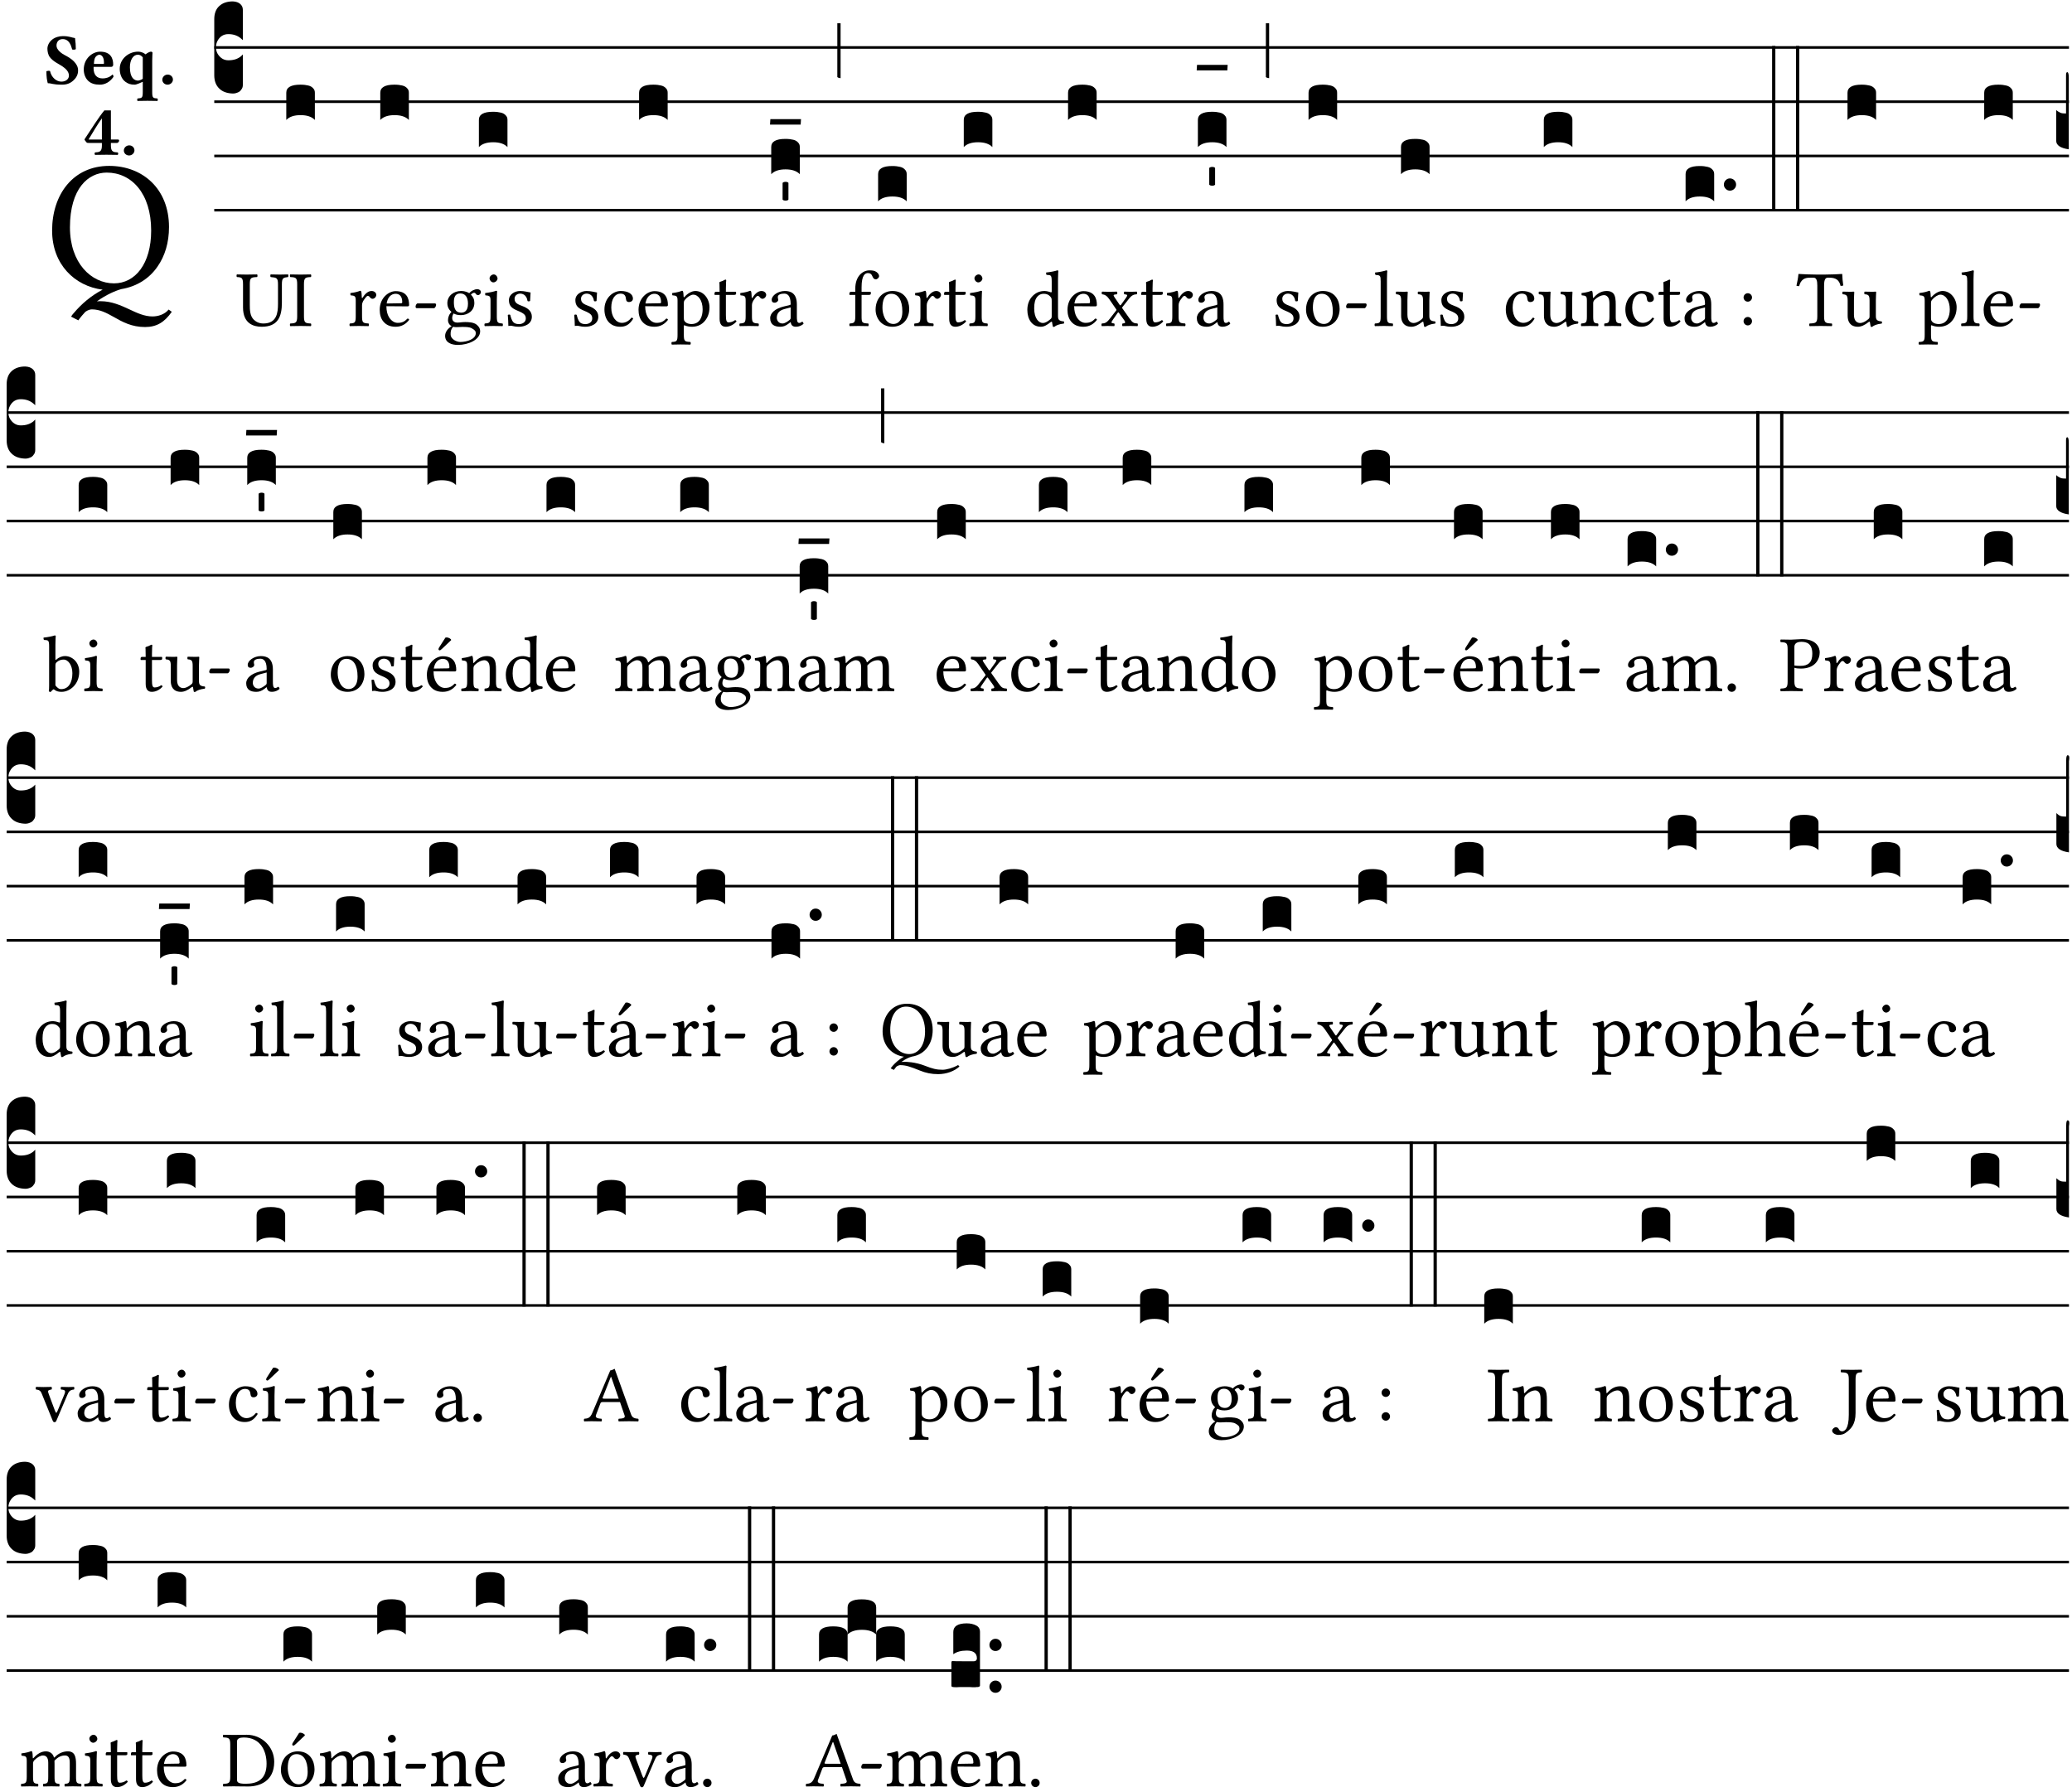 <?xml version="1.0" encoding="UTF-8" standalone="no"?>
<!DOCTYPE svg PUBLIC "-//W3C//DTD SVG 1.1//EN" "http://www.w3.org/Graphics/SVG/1.1/DTD/svg11.dtd">
<svg xmlns="http://www.w3.org/2000/svg" xmlns:xlink="http://www.w3.org/1999/xlink" version="1.1" width="311pt" height="269pt" viewBox="0 0 311 269">
<g enable-background="new">
<clipPath id="cp0">
<path transform="matrix(1,0,0,-1,-71,16251)" d="M 0 0 L 453.543 0 L 453.543 16322.79 L 0 16322.79 Z "/>
</clipPath>
<g clip-path="url(#cp0)">
<symbol id="font_1_32">
<path d="M .629 .538 C .629 .745 .486 .867 .307 .867 C .113 .867 0 .713 0 .519 C 0 .338 .121 .22 .272 .201 C .211 .17 .156 .122 .12 .079 C .113 .072 .107 .064 .102 .056 L .141 .036 C .153 .053 .166 .068 .179 .082 C .193 .092 .206 .095 .214 .095 C .257 .095 .293 .076 .332 .054 C .379 .027 .429 0 .5 0 C .563 0 .605 .026 .644 .082 L .627 .094 C .605 .067 .569 .057 .54 .057 C .498 .057 .458 .075 .416 .095 C .369 .117 .319 .139 .261 .139 C .255 .139 .248 .139 .241 .138 C .291 .174 .34 .195 .372 .204 C .456 .218 .523 .261 .567 .325 C .607 .382 .629 .454 .629 .538 M .294 .831 C .426 .831 .533 .721 .533 .519 C .533 .34 .447 .235 .333 .235 C .211 .235 .096 .344 .096 .536 C .096 .746 .195 .831 .294 .831 Z "/>
</symbol>
<use xlink:href="#font_1_32" transform="matrix(27.895,0,0,-27.895,7.821,49.083)"/>
<symbol id="font_2_34">
<path d="M .394 .641 C .339 .649 .318 .668 .225 .668 C .18 .668 .121 .654 .079 .62 C .042 .59 .014 .544 .014 .495 C .014 .457 .024 .409 .047 .379 C .093 .317 .176 .283 .219 .253 C .265 .221 .31 .181 .31 .125 C .31 .076 .267 .042 .206 .042 C .139 .042 .07 .097 .05 .188 C .034 .194 .018 .19 .003 .186 C .002 .186 .001 .185 0 .185 C 0 .11 .008 .057 .019 .02 C .076 .02 .079 0 .217 0 C .278 0 .327 .018 .368 .055 C .404 .086 .436 .132 .436 .194 C .436 .246 .414 .281 .384 .314 C .345 .357 .289 .388 .25 .408 C .21 .428 .139 .48 .139 .537 C .139 .593 .173 .627 .224 .627 C .309 .627 .337 .55 .355 .484 C .369 .48 .394 .48 .405 .489 C .405 .542 .401 .583 .394 .641 Z "/>
</symbol>
<symbol id="font_2_46">
<path d="M .394 .139 C .353 .097 .299 .086 .261 .086 C .183 .086 .135 .131 .135 .229 C .135 .236 .136 .24 .136 .245 L .376 .245 C .4 .245 .405 .262 .405 .276 C .405 .361 .372 .454 .225 .454 C .12 .454 0 .361 0 .208 C 0 .15 .021 .089 .064 .05 C .102 .016 .151 0 .222 0 C .291 0 .359 .035 .409 .108 C .409 .121 .404 .139 .394 .139 M .14 .285 C .141 .32 .146 .358 .16 .378 C .176 .402 .203 .412 .214 .412 C .241 .412 .278 .386 .278 .306 C .278 .3 .278 .287 .276 .285 L .14 .285 Z "/>
</symbol>
<symbol id="font_2_52">
<path d="M .447 .124 L .447 .555 C .447 .605 .451 .661 .451 .661 C .451 .672 .442 .678 .428 .678 C .415 .678 .378 .661 .356 .641 C .334 .658 .3 .678 .252 .678 C .119 .678 0 .575 0 .442 C 0 .383 .018 .307 .08 .262 C .115 .237 .149 .224 .205 .224 C .232 .224 .295 .254 .312 .262 L .317 .262 L .317 .124 C .317 .041 .306 .039 .245 .034 C .239 .028 .239 .006 .245 0 C .287 .001 .329 .002 .382 .002 C .435 .002 .476 .001 .519 0 C .525 .006 .525 .028 .519 .034 C .458 .038 .447 .041 .447 .124 M .317 .305 C .298 .29 .264 .28 .252 .28 C .202 .28 .14 .316 .14 .463 C .14 .563 .184 .636 .249 .636 C .273 .636 .295 .627 .317 .6 L .317 .305 Z "/>
</symbol>
<symbol id="font_2_f">
<path d="M 0 .068 C 0 .03 .032 0 .072 0 C .112 0 .146 .032 .146 .07 C .146 .109 .114 .139 .074 .139 C .034 .139 0 .107 0 .068 Z "/>
</symbol>
<symbol id="font_2_15">
<path d="M .461 .211 L .363 .211 L .363 .612 L .273 .612 C .197 .521 .089 .349 .007 .225 C .005 .221 0 .215 0 .212 C 0 .204 .022 .179 .029 .171 C .034 .166 .038 .164 .062 .164 L .239 .164 L .239 .124 C .239 .041 .201 .037 .146 .034 C .136 .028 .136 .006 .146 0 C .228 .001 .262 .002 .302 .002 C .342 .002 .374 .001 .456 0 C .466 .006 .466 .028 .456 .034 C .401 .037 .363 .041 .363 .124 L .363 .164 L .447 .164 C .461 .164 .476 .183 .476 .195 C .476 .205 .472 .211 .461 .211 M .239 .503 L .239 .211 L .055 .211 C .105 .295 .186 .431 .239 .503 Z "/>
</symbol>
<use xlink:href="#font_2_34" transform="matrix(10.909,0,0,-10.909,6.964,12.708)"/>
<use xlink:href="#font_2_46" transform="matrix(10.909,0,0,-10.909,12.571,12.708)"/>
<use xlink:href="#font_2_52" transform="matrix(10.909,0,0,-10.909,17.971,15.151)"/>
<use xlink:href="#font_2_f" transform="matrix(10.909,0,0,-10.909,24.364,12.708)"/>
<use xlink:href="#font_2_15" transform="matrix(10.909,0,0,-10.909,12.686,23.245)"/>
<use xlink:href="#font_2_f" transform="matrix(10.909,0,0,-10.909,18.588,23.333)"/>
<path transform="matrix(1,0,0,-1,32.16,7.123)" stroke-width=".388" stroke-linecap="butt" stroke-miterlimit="10" stroke-linejoin="miter" fill="none" stroke="#000000" d="M 0 0 L 278.383 0 "/>
<path transform="matrix(1,0,0,-1,32.16,15.264)" stroke-width=".388" stroke-linecap="butt" stroke-miterlimit="10" stroke-linejoin="miter" fill="none" stroke="#000000" d="M 0 0 L 278.383 0 "/>
<path transform="matrix(1,0,0,-1,32.16,23.405)" stroke-width=".388" stroke-linecap="butt" stroke-miterlimit="10" stroke-linejoin="miter" fill="none" stroke="#000000" d="M 0 0 L 278.383 0 "/>
<path transform="matrix(1,0,0,-1,32.16,31.545)" stroke-width=".388" stroke-linecap="butt" stroke-miterlimit="10" stroke-linejoin="miter" fill="none" stroke="#000000" d="M 0 0 L 278.383 0 "/>
<symbol id="font_3_d">
<path d="M 0 .106 L 0 .432 C 0 .465 .01 .491 .029 .508 C .048 .526 .075 .535 .108 .535 C .127 .534 .141 .529 .151 .52 C .161 .511 .166 .5 .166 .486 L .166 .31 L .156 .319 C .137 .336 .112 .345 .082 .345 C .054 .345 .033 .332 .019 .306 C .013 .295 .01 .282 .01 .268 C .01 .255 .013 .242 .02 .23 C .027 .219 .035 .21 .046 .203 C .057 .196 .069 .193 .082 .193 C .113 .193 .137 .201 .156 .217 L .166 .227 L .166 .05 C .166 .039 .163 .03 .157 .023 C .152 .015 .145 .009 .136 .006 C .127 .002 .118 0 .108 0 C .075 .001 .048 .01 .029 .029 C .01 .047 0 .073 0 .106 Z "/>
</symbol>
<use xlink:href="#font_3_d" transform="matrix(25.843,0,0,-25.843,32.16,14.037)"/>
<symbol id="font_1_36">
<path d="M .168 .533 C .168 .616 .183 .621 .26 .624 C .266 .63 .266 .651 .26 .657 C .213 .656 .164 .655 .125 .655 C .086 .655 .045 .656 .006 .657 C 0 .651 0 .63 .006 .624 C .066 .621 .083 .616 .083 .533 L .083 .243 C .083 .039 .215 0 .317 0 C .522 0 .571 .127 .571 .305 L .571 .533 C .571 .613 .588 .617 .648 .624 C .654 .63 .654 .651 .648 .657 C .61 .656 .569 .655 .546 .655 C .525 .655 .476 .656 .43 .657 C .424 .651 .424 .63 .43 .624 C .505 .617 .522 .614 .522 .533 L .522 .287 C .522 .175 .507 .041 .338 .041 C .29 .041 .249 .059 .219 .088 C .17 .135 .168 .211 .168 .276 L .168 .533 Z "/>
</symbol>
<symbol id="font_1_2a">
<path d="M .178 .124 L .178 .525 C .178 .608 .195 .613 .265 .616 C .271 .622 .271 .643 .265 .649 C .221 .648 .174 .647 .135 .647 C .102 .647 .053 .648 .006 .649 C 0 .643 0 .622 .006 .616 C .076 .613 .093 .608 .093 .525 L .093 .124 C .093 .041 .076 .036 .006 .033 C 0 .027 0 .006 .006 0 C .051 .001 .1 .002 .136 .002 C .172 .002 .22 .001 .265 0 C .271 .006 .271 .027 .265 .033 C .195 .036 .178 .041 .178 .124 Z "/>
</symbol>
<use xlink:href="#font_1_36" transform="matrix(11.955,0,0,-11.955,35.485,49.041)"/>
<use xlink:href="#font_1_2a" transform="matrix(11.955,0,0,-11.955,43.495,48.946)"/>
<symbol id="font_3_40">
<path d="M .082 .205 C .101 .205 .116 .203 .128 .2 C .141 .197 .15 .191 .156 .184 C .163 .177 .166 .169 .166 .158 L .166 0 C .148 .019 .12 .028 .083 .028 C .046 .028 .018 .019 0 0 L 0 .158 C 0 .189 .027 .205 .082 .205 Z "/>
</symbol>
<use xlink:href="#font_3_40" transform="matrix(25.843,0,0,-25.843,42.97,18.004)"/>
<symbol id="font_1_53">
<path d="M .156 .36 C .154 .4 .153 .426 .148 .436 C .146 .441 .144 .444 .136 .444 C .108 .433 .082 .424 .013 .415 C .011 .409 .013 .393 .015 .387 C .069 .382 .08 .377 .08 .319 L .08 .124 C .08 .041 .068 .037 .006 .033 C 0 .027 0 .006 .006 0 C .041 .001 .08 .002 .12 .002 C .16 .002 .206 .001 .241 0 C .247 .006 .247 .027 .241 .033 C .171 .038 .159 .041 .159 .124 L .159 .263 C .159 .289 .171 .312 .183 .33 C .194 .346 .217 .379 .229 .379 C .238 .379 .247 .377 .255 .366 C .262 .356 .274 .343 .291 .343 C .315 .343 .338 .368 .338 .393 C .338 .412 .32 .441 .278 .441 C .231 .441 .19 .397 .167 .358 C .161 .347 .156 .355 .156 .36 Z "/>
</symbol>
<symbol id="font_1_46">
<path d="M .349 .103 C .312 .065 .283 .049 .225 .049 C .189 .049 .147 .07 .116 .121 C .096 .154 .084 .2 .084 .258 L .35 .256 C .362 .256 .369 .262 .369 .273 C .369 .357 .339 .447 .2 .447 C .113 .447 0 .364 0 .212 C 0 .156 .014 .102 .047 .064 C .081 .024 .128 0 .2 0 C .276 0 .33 .035 .37 .087 C .367 .097 .361 .102 .349 .103 M .087 .292 C .106 .405 .176 .414 .2 .414 C .238 .414 .283 .393 .283 .309 C .283 .3 .279 .295 .268 .295 L .087 .292 Z "/>
</symbol>
<symbol id="font_1_e">
<path d="M .231 0 C .244 0 .258 .028 .258 .04 C .258 .05 .254 .06 .244 .06 L .025 .06 C .013 .06 0 .037 0 .019 C 0 .009 .006 0 .015 0 L .231 0 Z "/>
</symbol>
<use xlink:href="#font_1_53" transform="matrix(11.955,0,0,-11.955,52.439,48.946)"/>
<use xlink:href="#font_1_46" transform="matrix(11.955,0,0,-11.955,56.994,49.041)"/>
<use xlink:href="#font_1_e" transform="matrix(11.955,0,0,-11.955,62.374,46.256)"/>
<use xlink:href="#font_3_40" transform="matrix(25.843,0,0,-25.843,57.079,18.004)"/>
<symbol id="font_1_48">
<path d="M .412 .625 C .431 .625 .449 .643 .449 .663 C .449 .684 .43 .7 .403 .7 C .377 .7 .329 .683 .303 .649 C .291 .657 .258 .677 .199 .677 C .11 .677 .028 .617 .028 .525 C .028 .471 .052 .44 .08 .413 C .052 .389 .036 .346 .036 .312 C .036 .276 .056 .248 .082 .235 C .028 .203 0 .157 0 .114 C 0 .027 .082 0 .159 0 C .294 0 .44 .065 .44 .173 C .44 .205 .425 .23 .396 .254 C .357 .286 .287 .287 .25 .287 C .232 .287 .207 .285 .183 .282 C .168 .281 .158 .28 .153 .28 C .124 .28 .089 .294 .089 .337 C .089 .357 .095 .378 .107 .395 C .131 .381 .159 .374 .198 .374 C .286 .374 .367 .429 .367 .527 C .367 .574 .353 .601 .324 .631 C .331 .641 .351 .655 .364 .655 C .371 .655 .378 .652 .384 .643 C .388 .635 .401 .625 .412 .625 M .1 .228 C .111 .225 .127 .223 .14 .223 C .171 .223 .199 .226 .213 .226 C .263 .226 .305 .225 .334 .209 C .373 .187 .385 .173 .385 .147 C .385 .075 .279 .037 .189 .037 C .153 .037 .069 .066 .069 .134 C .069 .168 .071 .193 .1 .228 M .287 .517 C .287 .424 .24 .405 .203 .405 C .119 .405 .11 .476 .11 .54 C .11 .61 .135 .646 .19 .646 C .253 .646 .287 .6 .287 .517 Z "/>
</symbol>
<symbol id="font_1_4a">
<path d="M .157 .124 L .157 .323 C .157 .373 .161 .437 .161 .437 C .161 .441 .156 .444 .148 .444 C .12 .433 .08 .424 .011 .415 C .009 .409 .011 .393 .013 .387 C .068 .382 .078 .376 .078 .319 L .078 .124 C .078 .041 .067 .038 .006 .033 C 0 .027 0 .006 .006 0 C .039 .001 .078 .002 .118 .002 C .158 .002 .196 .001 .229 0 C .235 .006 .235 .027 .229 .033 C .168 .037 .157 .041 .157 .124 M .066 .601 C .066 .575 .09 .549 .114 .549 C .142 .549 .166 .576 .166 .597 C .166 .621 .145 .649 .118 .649 C .094 .649 .066 .625 .066 .601 Z "/>
</symbol>
<symbol id="font_1_54">
<path d="M 0 .148 C .004 .099 .007 .052 .007 .01 C .017 .012 .027 .013 .032 .013 C .039 .013 .045 .013 .052 .011 C .079 .004 .106 0 .143 0 C .199 0 .302 .027 .302 .126 C .302 .194 .253 .234 .185 .259 C .125 .282 .085 .297 .085 .352 C .085 .393 .121 .416 .155 .416 C .177 .416 .235 .408 .248 .323 C .254 .317 .274 .318 .28 .324 C .283 .36 .285 .397 .286 .43 C .255 .435 .207 .449 .155 .449 C .081 .449 .014 .401 .014 .337 C .014 .264 .047 .233 .124 .201 C .207 .167 .226 .146 .226 .103 C .226 .054 .178 .033 .141 .033 C .102 .033 .08 .046 .07 .057 C .048 .08 .037 .124 .031 .149 C .025 .155 .006 .154 0 .148 Z "/>
</symbol>
<use xlink:href="#font_1_48" transform="matrix(11.955,0,0,-11.955,66.811,51.767)"/>
<use xlink:href="#font_1_4a" transform="matrix(11.955,0,0,-11.955,72.693,48.946)"/>
<use xlink:href="#font_1_54" transform="matrix(11.955,0,0,-11.955,76.219,49.041)"/>
<use xlink:href="#font_3_40" transform="matrix(25.843,0,0,-25.843,71.88,22.073)"/>
<symbol id="font_1_44">
<path d="M .361 .101 C .357 .11 .349 .114 .34 .115 C .306 .071 .263 .049 .22 .049 C .147 .049 .086 .123 .086 .24 C .086 .35 .134 .416 .2 .416 C .259 .416 .267 .381 .271 .346 C .274 .319 .288 .31 .309 .31 C .33 .31 .358 .323 .358 .354 C .358 .409 .301 .449 .205 .449 C .106 .449 0 .36 0 .218 C 0 .089 .072 0 .198 0 C .258 0 .311 .019 .361 .101 Z "/>
</symbol>
<use xlink:href="#font_1_54" transform="matrix(11.955,0,0,-11.955,86.192,49.041)"/>
<use xlink:href="#font_1_44" transform="matrix(11.955,0,0,-11.955,90.723,49.041)"/>
<use xlink:href="#font_1_46" transform="matrix(11.955,0,0,-11.955,95.84,49.041)"/>
<use xlink:href="#font_3_40" transform="matrix(25.843,0,0,-25.843,95.924,18.004)"/>
<symbol id="font_1_51">
<path d="M .154 .602 C .153 .632 .151 .658 .146 .668 C .144 .673 .142 .676 .134 .676 C .106 .665 .08 .656 .011 .647 C .009 .641 .011 .625 .013 .619 C .067 .614 .078 .609 .078 .551 L .078 .124 C .078 .041 .067 .036 .006 .033 C 0 .027 0 .006 .006 0 C .041 .001 .078 .002 .118 .002 C .158 .002 .206 .001 .239 0 C .245 .006 .245 .027 .239 .033 C .168 .037 .157 .041 .157 .124 L .157 .232 C .157 .245 .161 .244 .171 .24 C .196 .23 .226 .224 .258 .224 C .314 .224 .364 .241 .405 .28 C .452 .326 .479 .388 .479 .469 C .479 .575 .404 .673 .302 .673 C .256 .673 .205 .643 .165 .598 C .159 .592 .155 .592 .154 .602 M .173 .565 C .199 .597 .245 .627 .274 .627 C .338 .627 .393 .555 .393 .442 C .393 .36 .364 .258 .252 .258 C .234 .258 .199 .263 .181 .279 C .161 .297 .157 .303 .157 .339 L .157 .521 C .157 .542 .161 .551 .173 .565 Z "/>
</symbol>
<symbol id="font_1_55">
<path d="M .018 .439 C .004 .439 0 .427 0 .419 L 0 .406 C 0 .401 .001 .4 .005 .4 L .064 .4 L .064 .099 C .064 .028 .095 0 .141 0 C .187 0 .237 .022 .276 .066 C .274 .076 .268 .082 .258 .083 C .232 .063 .202 .055 .176 .055 C .149 .055 .143 .085 .143 .147 L .143 .4 L .247 .4 C .257 .4 .271 .404 .271 .413 L .271 .433 C .271 .437 .268 .439 .263 .439 L .143 .439 L .143 .478 C .143 .543 .147 .583 .147 .583 C .147 .589 .144 .592 .139 .592 C .135 .592 .126 .588 .117 .583 C .106 .577 .096 .572 .083 .569 C .071 .565 .061 .562 .061 .555 C .061 .543 .064 .55 .064 .439 L .018 .439 Z "/>
</symbol>
<symbol id="font_1_42">
<path d="M .257 .058 C .263 .027 .274 0 .324 0 C .362 0 .398 .017 .419 .037 C .417 .049 .413 .058 .402 .064 C .395 .058 .378 .048 .365 .048 C .336 .048 .335 .087 .335 .133 L .335 .28 C .335 .422 .257 .449 .184 .449 C .102 .449 .019 .395 .019 .338 C .019 .314 .031 .302 .054 .302 C .083 .302 .101 .323 .101 .336 C .101 .343 .1 .35 .098 .354 C .097 .357 .096 .363 .096 .374 C .096 .405 .138 .416 .176 .416 C .21 .416 .257 .399 .257 .286 C .257 .279 .254 .275 .251 .274 L .165 .253 C .069 .229 0 .176 0 .108 C 0 .026 .056 0 .126 0 C .161 0 .191 .008 .235 .042 L .255 .058 L .257 .058 M .257 .243 L .257 .111 C .257 .098 .251 .091 .243 .085 C .217 .064 .183 .041 .155 .041 C .105 .041 .083 .081 .083 .112 C .083 .157 .104 .203 .178 .222 L .257 .243 Z "/>
</symbol>
<use xlink:href="#font_1_51" transform="matrix(11.955,0,0,-11.955,100.765,51.719)"/>
<use xlink:href="#font_1_55" transform="matrix(11.955,0,0,-11.955,107.245,49.041)"/>
<use xlink:href="#font_1_53" transform="matrix(11.955,0,0,-11.955,110.963,48.946)"/>
<use xlink:href="#font_1_42" transform="matrix(11.955,0,0,-11.955,115.601,49.041)"/>
<symbol id="font_3_7d">
<path d="M .002 .032 L .18 .032 L .178 0 L 0 0 L .002 .032 Z "/>
</symbol>
<symbol id="font_3_59">
<path d="M 0 .103 C .004 .107 .01 .109 .017 .109 C .025 .109 .031 .107 .034 .103 L .034 .006 C .031 .002 .026 0 .017 0 C .009 0 .003 .002 0 .006 L 0 .103 Z "/>
</symbol>
<symbol id="font_3_2a">
<path d="M 0 .319 L .019 .319 L .019 0 C .01 .001 .003 .003 0 .007 L 0 .319 Z "/>
</symbol>
<use xlink:href="#font_3_40" transform="matrix(25.843,0,0,-25.843,115.758,26.144)"/>
<use xlink:href="#font_3_7d" transform="matrix(25.843,0,0,-25.843,115.577,18.704)"/>
<use xlink:href="#font_3_59" transform="matrix(25.843,0,0,-25.843,117.464,30.107)"/>
<use xlink:href="#font_3_2a" transform="matrix(25.843,0,0,-25.843,125.679,11.736)"/>
<symbol id="font_1_47">
<path d="M .155 .124 L .155 .392 L .248 .392 C .257 .392 .271 .396 .271 .405 L .271 .425 C .271 .429 .268 .431 .263 .431 L .155 .431 L .155 .488 C .155 .642 .201 .666 .234 .666 C .264 .666 .28 .654 .294 .619 C .302 .601 .313 .587 .334 .587 C .351 .587 .375 .608 .375 .628 C .375 .645 .364 .663 .343 .679 C .317 .697 .291 .7 .253 .7 C .169 .7 .076 .627 .076 .471 L .076 .431 L .025 .431 C .007 .431 .002 .419 .002 .411 L .002 .398 C .002 .393 .003 .392 .007 .392 L .076 .392 L .076 .124 C .076 .041 .06 .037 .006 .033 C 0 .027 0 .006 .006 0 C .041 .001 .076 .002 .116 .002 C .156 .002 .204 .001 .239 0 C .245 .006 .245 .027 .239 .033 C .161 .037 .155 .041 .155 .124 Z "/>
</symbol>
<symbol id="font_1_50">
<path d="M 0 .215 C 0 .113 .068 0 .21 0 C .274 0 .323 .023 .357 .056 C .402 .1 .422 .163 .422 .224 C .422 .328 .365 .449 .212 .449 C .146 .449 .092 .422 .055 .379 C .019 .336 0 .278 0 .215 M .197 .414 C .283 .414 .336 .336 .336 .192 C .336 .066 .271 .035 .224 .035 C .12 .035 .086 .161 .086 .238 C .086 .325 .107 .414 .197 .414 Z "/>
</symbol>
<use xlink:href="#font_1_47" transform="matrix(11.955,0,0,-11.955,127.467,48.946)"/>
<use xlink:href="#font_1_50" transform="matrix(11.955,0,0,-11.955,131.424,49.041)"/>
<use xlink:href="#font_3_40" transform="matrix(25.843,0,0,-25.843,131.802,30.215)"/>
<use xlink:href="#font_1_53" transform="matrix(11.955,0,0,-11.955,137.198,48.946)"/>
<use xlink:href="#font_1_55" transform="matrix(11.955,0,0,-11.955,141.705,49.041)"/>
<use xlink:href="#font_1_4a" transform="matrix(11.955,0,0,-11.955,145.471,48.946)"/>
<use xlink:href="#font_3_40" transform="matrix(25.843,0,0,-25.843,144.659,22.073)"/>
<symbol id="font_1_45">
<path d="M .295 .063 C .3 .067 .309 .069 .31 .062 C .313 .038 .321 .003 .321 .003 C .329 0 .334 .001 .34 .003 C .362 .021 .397 .036 .458 .043 C .464 .049 .464 .064 .458 .07 C .394 .075 .385 .094 .385 .143 L .385 .596 C .385 .661 .389 .701 .389 .701 C .389 .708 .385 .711 .376 .711 C .351 .701 .276 .687 .236 .684 C .234 .676 .236 .66 .242 .654 C .245 .654 .248 .654 .251 .654 C .295 .651 .306 .651 .306 .572 L .306 .444 C .306 .437 .304 .435 .297 .435 C .293 .435 .252 .452 .219 .452 C .153 .452 .109 .43 .069 .392 C .026 .349 0 .29 0 .216 C 0 .093 .062 .003 .17 .003 C .209 .003 .246 .023 .295 .063 M .306 .137 C .306 .118 .304 .11 .29 .098 C .253 .066 .221 .05 .196 .05 C .142 .05 .086 .109 .086 .234 C .086 .306 .1 .346 .115 .367 C .146 .414 .188 .417 .208 .417 C .244 .417 .269 .404 .289 .381 C .303 .365 .306 .358 .306 .327 L .306 .137 Z "/>
</symbol>
<use xlink:href="#font_1_45" transform="matrix(11.955,0,0,-11.955,154.2,49.077)"/>
<use xlink:href="#font_1_46" transform="matrix(11.955,0,0,-11.955,160.226,49.041)"/>
<use xlink:href="#font_3_40" transform="matrix(25.843,0,0,-25.843,160.311,18.004)"/>
<symbol id="font_1_59">
<path d="M .167 .36 C .144 .394 .151 .395 .196 .4 C .202 .406 .202 .427 .196 .433 C .169 .432 .125 .431 .095 .431 C .065 .431 .035 .432 .009 .433 C .003 .427 .003 .406 .009 .4 C .043 .397 .071 .38 .099 .339 L .186 .212 C .191 .205 .191 .202 .187 .197 L .103 .089 C .063 .038 .041 .035 .006 .033 C 0 .027 0 .006 .006 0 C .026 .001 .048 .002 .078 .002 C .108 .002 .136 .001 .162 0 C .168 .006 .168 .027 .162 .033 C .126 .037 .118 .041 .14 .073 L .203 .164 C .211 .176 .215 .175 .221 .166 L .279 .086 C .314 .038 .298 .036 .266 .033 C .26 .027 .26 .006 .266 0 C .296 .001 .329 .002 .365 .002 C .403 .002 .43 .001 .454 0 C .46 .006 .46 .027 .454 .033 C .409 .036 .394 .039 .354 .096 L .264 .223 C .26 .229 .259 .232 .264 .238 L .348 .345 C .385 .392 .409 .397 .445 .4 C .451 .406 .451 .427 .445 .433 C .425 .432 .402 .431 .372 .431 C .342 .431 .314 .432 .288 .433 C .282 .427 .282 .406 .288 .4 C .325 .396 .336 .393 .312 .359 L .247 .268 C .24 .258 .236 .259 .228 .27 L .167 .36 Z "/>
</symbol>
<use xlink:href="#font_1_59" transform="matrix(11.955,0,0,-11.955,165.307,48.946)"/>
<use xlink:href="#font_1_55" transform="matrix(11.955,0,0,-11.955,171.285,49.041)"/>
<use xlink:href="#font_1_53" transform="matrix(11.955,0,0,-11.955,175.003,48.946)"/>
<use xlink:href="#font_1_42" transform="matrix(11.955,0,0,-11.955,179.642,49.041)"/>
<use xlink:href="#font_3_40" transform="matrix(25.843,0,0,-25.843,179.798,22.073)"/>
<use xlink:href="#font_3_7d" transform="matrix(25.843,0,0,-25.843,179.617,10.563)"/>
<use xlink:href="#font_3_59" transform="matrix(25.843,0,0,-25.843,181.503,27.868)"/>
<use xlink:href="#font_3_2a" transform="matrix(25.843,0,0,-25.843,190.002,11.736)"/>
<use xlink:href="#font_1_54" transform="matrix(11.955,0,0,-11.955,191.452,49.041)"/>
<use xlink:href="#font_1_50" transform="matrix(11.955,0,0,-11.955,196.031,49.041)"/>
<use xlink:href="#font_1_e" transform="matrix(11.955,0,0,-11.955,202.044,46.256)"/>
<use xlink:href="#font_3_40" transform="matrix(25.843,0,0,-25.843,196.408,18.004)"/>
<symbol id="font_1_4d">
<path d="M .078 .124 C .078 .041 .067 .036 .006 .033 C 0 .027 0 .006 .006 0 C .041 .001 .078 .002 .118 .002 C .158 .002 .196 .001 .229 0 C .235 .006 .235 .027 .229 .033 C .168 .036 .157 .041 .157 .124 L .157 .585 C .157 .65 .161 .69 .161 .69 C .161 .697 .157 .7 .148 .7 C .123 .69 .048 .676 .008 .673 C .006 .665 .008 .649 .014 .643 C .072 .639 .078 .636 .078 .561 L .078 .124 Z "/>
</symbol>
<symbol id="font_1_56">
<path d="M .197 .003 C .236 .003 .283 .023 .332 .063 C .337 .067 .346 .069 .347 .062 C .35 .037 .358 .003 .358 .003 C .366 0 .371 .001 .377 .003 C .399 .021 .434 .036 .495 .043 C .501 .049 .501 .064 .495 .07 C .431 .075 .422 .094 .422 .143 L .422 .335 C .422 .365 .426 .438 .426 .438 C .426 .441 .423 .444 .418 .444 C .413 .443 .398 .442 .383 .442 C .351 .442 .315 .443 .281 .444 C .275 .438 .275 .417 .281 .411 C .33 .408 .343 .396 .343 .33 L .343 .137 C .343 .118 .341 .11 .327 .098 C .29 .066 .252 .05 .227 .05 C .197 .05 .147 .064 .147 .153 L .147 .335 C .147 .365 .151 .438 .151 .438 C .151 .441 .148 .444 .143 .444 C .138 .443 .123 .442 .108 .442 C .076 .442 .04 .443 .006 .444 C 0 .438 0 .417 .006 .411 C .054 .407 .068 .396 .068 .331 L .068 .139 C .068 .07 .098 .003 .197 .003 Z "/>
</symbol>
<use xlink:href="#font_1_4d" transform="matrix(11.955,0,0,-11.955,206.301,48.946)"/>
<use xlink:href="#font_1_56" transform="matrix(11.955,0,0,-11.955,209.493,49.077)"/>
<use xlink:href="#font_1_54" transform="matrix(11.955,0,0,-11.955,216.176,49.041)"/>
<use xlink:href="#font_3_40" transform="matrix(25.843,0,0,-25.843,210.283,26.144)"/>
<use xlink:href="#font_1_44" transform="matrix(11.955,0,0,-11.955,226.017,49.041)"/>
<use xlink:href="#font_1_56" transform="matrix(11.955,0,0,-11.955,230.931,49.077)"/>
<use xlink:href="#font_3_40" transform="matrix(25.843,0,0,-25.843,231.721,22.073)"/>
<symbol id="font_1_4f">
<path d="M .164 .36 C .158 .353 .152 .351 .152 .36 C .151 .387 .149 .426 .144 .436 C .142 .441 .14 .444 .132 .444 C .104 .433 .078 .424 .009 .415 C .007 .409 .009 .393 .011 .387 C .065 .382 .076 .377 .076 .319 L .076 .124 C .076 .042 .066 .038 .006 .033 C 0 .027 0 .006 .006 0 C .036 .001 .076 .002 .116 .002 C .156 .002 .186 .001 .216 0 C .222 .006 .222 .027 .216 .033 C .165 .038 .155 .042 .155 .124 L .155 .288 C .155 .309 .164 .321 .172 .33 C .21 .367 .255 .389 .294 .389 C .314 .389 .335 .376 .347 .353 C .357 .333 .359 .306 .359 .276 L .359 .124 C .359 .042 .349 .038 .297 .033 C .292 .027 .292 .006 .297 0 C .327 .001 .359 .002 .399 .002 C .439 .002 .475 .001 .505 0 C .51 .006 .51 .027 .505 .033 C .449 .038 .438 .042 .438 .124 L .438 .273 C .438 .328 .434 .376 .411 .407 C .394 .429 .363 .441 .328 .441 C .279 .441 .223 .428 .164 .36 Z "/>
</symbol>
<symbol id="font_1_1b">
<path d="M 0 .053 C 0 .024 .024 0 .053 0 C .082 0 .106 .024 .106 .053 C .106 .082 .082 .106 .053 .106 C .024 .106 0 .082 0 .053 M 0 .351 C 0 .322 .024 .298 .053 .298 C .082 .298 .106 .322 .106 .351 C .106 .38 .082 .404 .053 .404 C .024 .404 0 .38 0 .351 Z "/>
</symbol>
<use xlink:href="#font_1_4f" transform="matrix(11.955,0,0,-11.955,237.279,48.946)"/>
<use xlink:href="#font_1_44" transform="matrix(11.955,0,0,-11.955,243.962,49.041)"/>
<use xlink:href="#font_1_55" transform="matrix(11.955,0,0,-11.955,248.935,49.041)"/>
<use xlink:href="#font_1_42" transform="matrix(11.955,0,0,-11.955,252.845,49.041)"/>
<use xlink:href="#font_1_1b" transform="matrix(11.955,0,0,-11.955,261.704,48.838)"/>
<symbol id="font_3_b">
<path d="M .06 .01 C .053 .003 .044 0 .035 0 C .026 0 .018 .003 .011 .01 C .004 .017 0 .025 0 .035 C 0 .046 .004 .054 .011 .061 C .018 .068 .026 .071 .035 .071 C .044 .071 .053 .068 .06 .061 C .067 .054 .071 .046 .071 .035 C .071 .025 .067 .017 .06 .01 Z "/>
</symbol>
<symbol id="font_3_26">
<path d="M 0 .96 L .019 .96 L .019 0 L 0 0 L 0 .96 Z "/>
</symbol>
<use xlink:href="#font_3_40" transform="matrix(25.843,0,0,-25.843,253.001,30.215)"/>
<use xlink:href="#font_3_b" transform="matrix(25.843,0,0,-25.843,258.748,28.613)"/>
<use xlink:href="#font_3_26" transform="matrix(25.843,0,0,-25.843,265.984,31.712)"/>
<use xlink:href="#font_3_26" transform="matrix(25.843,0,0,-25.843,269.576,31.712)"/>
<symbol id="font_1_35">
<path d="M .347 .124 L .347 .506 C .347 .57 .357 .608 .393 .608 L .415 .608 C .49 .608 .537 .582 .554 .505 C .565 .505 .579 .506 .588 .51 C .581 .556 .576 .607 .575 .652 C .575 .653 .573 .655 .572 .655 C .538 .652 .427 .647 .348 .647 L .262 .647 C .185 .647 .067 .652 .029 .655 C .027 .655 .025 .653 .025 .652 C .021 .607 .011 .555 0 .507 C .01 .503 .022 .502 .034 .502 C .054 .582 .1 .608 .166 .608 L .215 .608 C .252 .608 .262 .57 .262 .509 L .262 .124 C .262 .041 .245 .036 .165 .033 C .159 .027 .159 .006 .165 0 C .214 .001 .265 .002 .305 .002 C .343 .002 .394 .001 .444 0 C .45 .006 .45 .027 .444 .033 C .364 .036 .347 .041 .347 .124 Z "/>
</symbol>
<use xlink:href="#font_1_35" transform="matrix(11.955,0,0,-11.955,269.64,48.946)"/>
<use xlink:href="#font_1_56" transform="matrix(11.955,0,0,-11.955,276.514,49.077)"/>
<use xlink:href="#font_3_40" transform="matrix(25.843,0,0,-25.843,277.304,18.004)"/>
<use xlink:href="#font_1_51" transform="matrix(11.955,0,0,-11.955,287.958,51.719)"/>
<use xlink:href="#font_1_4d" transform="matrix(11.955,0,0,-11.955,294.342,48.946)"/>
<use xlink:href="#font_1_46" transform="matrix(11.955,0,0,-11.955,297.737,49.041)"/>
<use xlink:href="#font_1_e" transform="matrix(11.955,0,0,-11.955,303.117,46.256)"/>
<symbol id="font_3_16">
<path d="M 0 .049 L 0 .228 C .009 .22 .018 .215 .025 .212 C .032 .209 .043 .208 .057 .208 L .057 .429 C .057 .442 .059 .448 .064 .448 L .065 .448 C .07 .447 .073 .437 .073 .416 L .073 0 C .024 .007 0 .024 0 .049 Z "/>
</symbol>
<use xlink:href="#font_3_40" transform="matrix(25.843,0,0,-25.843,297.821,18.004)"/>
<use xlink:href="#font_3_16" transform="matrix(25.843,0,0,-25.843,308.631,22.409)"/>
<path transform="matrix(1,0,0,-1,1,61.918)" stroke-width=".388" stroke-linecap="butt" stroke-miterlimit="10" stroke-linejoin="miter" fill="none" stroke="#000000" d="M 0 0 L 309.543 0 "/>
<path transform="matrix(1,0,0,-1,1,70.059)" stroke-width=".388" stroke-linecap="butt" stroke-miterlimit="10" stroke-linejoin="miter" fill="none" stroke="#000000" d="M 0 0 L 309.543 0 "/>
<path transform="matrix(1,0,0,-1,1,78.199)" stroke-width=".388" stroke-linecap="butt" stroke-miterlimit="10" stroke-linejoin="miter" fill="none" stroke="#000000" d="M 0 0 L 309.543 0 "/>
<path transform="matrix(1,0,0,-1,1,86.34)" stroke-width=".388" stroke-linecap="butt" stroke-miterlimit="10" stroke-linejoin="miter" fill="none" stroke="#000000" d="M 0 0 L 309.543 0 "/>
<use xlink:href="#font_3_d" transform="matrix(25.843,0,0,-25.843,1,68.831)"/>
<symbol id="font_1_43">
<path d="M .161 .406 C .155 .4 .151 .402 .151 .411 L .151 .595 C .151 .66 .155 .7 .155 .7 C .155 .707 .151 .71 .142 .71 C .117 .7 .042 .686 .002 .683 C 0 .675 .002 .659 .008 .653 C .011 .653 .014 .653 .017 .653 C .061 .65 .072 .65 .072 .571 L .072 .083 C .072 .044 .071 .026 .068 .012 C .073 .004 .078 0 .09 0 C .096 .006 .106 .015 .114 .024 C .124 .036 .13 .036 .141 .027 C .164 .008 .194 .002 .229 .002 C .331 .002 .45 .095 .45 .254 C .45 .376 .36 .451 .273 .451 C .23 .451 .192 .434 .161 .406 M .168 .375 C .194 .398 .224 .407 .253 .407 C .314 .407 .364 .333 .364 .236 C .364 .122 .318 .036 .223 .036 C .192 .036 .171 .058 .151 .083 L .151 .333 C .151 .354 .155 .364 .168 .375 Z "/>
</symbol>
<use xlink:href="#font_1_43" transform="matrix(11.955,0,0,-11.955,6.513,103.859)"/>
<use xlink:href="#font_1_4a" transform="matrix(11.955,0,0,-11.955,12.622,103.74)"/>
<use xlink:href="#font_3_40" transform="matrix(25.843,0,0,-25.843,11.809,76.869)"/>
<use xlink:href="#font_1_55" transform="matrix(11.955,0,0,-11.955,21.101,103.835)"/>
<use xlink:href="#font_1_56" transform="matrix(11.955,0,0,-11.955,24.819,103.871)"/>
<use xlink:href="#font_1_e" transform="matrix(11.955,0,0,-11.955,31.406,101.05)"/>
<use xlink:href="#font_3_40" transform="matrix(25.843,0,0,-25.843,25.609,72.799)"/>
<use xlink:href="#font_1_42" transform="matrix(11.955,0,0,-11.955,36.954,103.835)"/>
<use xlink:href="#font_3_40" transform="matrix(25.843,0,0,-25.843,37.111,72.799)"/>
<use xlink:href="#font_3_7d" transform="matrix(25.843,0,0,-25.843,36.93,65.358)"/>
<use xlink:href="#font_3_59" transform="matrix(25.843,0,0,-25.843,38.817,76.761)"/>
<use xlink:href="#font_1_50" transform="matrix(11.955,0,0,-11.955,49.653,103.835)"/>
<use xlink:href="#font_3_40" transform="matrix(25.843,0,0,-25.843,50.03,80.938)"/>
<symbol id="font_1_a9">
<path d="M .349 .103 C .312 .065 .283 .049 .225 .049 C .189 .049 .147 .07 .116 .121 C .096 .154 .084 .2 .084 .258 L .35 .256 C .362 .256 .369 .262 .369 .273 C .369 .357 .339 .447 .2 .447 C .113 .447 0 .364 0 .212 C 0 .156 .014 .102 .047 .064 C .081 .024 .128 0 .2 0 C .276 0 .33 .035 .37 .087 C .367 .097 .361 .102 .349 .103 M .087 .292 C .106 .405 .176 .414 .2 .414 C .238 .414 .283 .393 .283 .309 C .283 .3 .279 .295 .268 .295 L .087 .292 M .233 .681 L .157 .562 C .149 .549 .146 .545 .146 .534 C .146 .527 .153 .521 .16 .521 C .167 .521 .175 .525 .19 .54 L .305 .649 L .302 .66 C .279 .682 .253 .683 .247 .683 C .242 .683 .236 .682 .233 .681 Z "/>
</symbol>
<use xlink:href="#font_1_54" transform="matrix(11.955,0,0,-11.955,55.762,103.835)"/>
<use xlink:href="#font_1_55" transform="matrix(11.955,0,0,-11.955,60.149,103.835)"/>
<use xlink:href="#font_1_a9" transform="matrix(11.955,0,0,-11.955,64.071,103.835)"/>
<use xlink:href="#font_3_40" transform="matrix(25.843,0,0,-25.843,64.155,72.799)"/>
<use xlink:href="#font_1_4f" transform="matrix(11.955,0,0,-11.955,69.211,103.74)"/>
<use xlink:href="#font_1_45" transform="matrix(11.955,0,0,-11.955,75.918,103.871)"/>
<use xlink:href="#font_1_46" transform="matrix(11.955,0,0,-11.955,81.943,103.835)"/>
<use xlink:href="#font_3_40" transform="matrix(25.843,0,0,-25.843,82.028,76.869)"/>
<symbol id="font_1_4e">
<path d="M .15 .36 C .149 .39 .147 .426 .142 .436 C .14 .441 .138 .444 .13 .444 C .102 .433 .076 .424 .007 .415 C .005 .409 .007 .393 .009 .387 C .063 .382 .074 .377 .074 .319 L .074 .124 C .074 .042 .061 .037 .006 .033 C 0 .027 0 .006 .006 0 C .036 .001 .074 .002 .114 .002 C .154 .002 .185 .001 .215 0 C .221 .006 .221 .027 .215 .033 C .164 .038 .153 .042 .153 .124 L .153 .288 C .153 .309 .162 .321 .17 .33 C .21 .369 .247 .389 .278 .389 C .316 .389 .344 .365 .344 .298 L .344 .124 C .344 .042 .336 .037 .282 .033 C .277 .027 .277 .006 .282 0 C .307 .001 .344 .002 .384 .002 C .424 .002 .457 .001 .482 0 C .487 .006 .487 .027 .482 .033 C .432 .037 .423 .042 .423 .124 L .423 .283 C .423 .297 .423 .311 .422 .323 C .47 .376 .515 .389 .554 .389 C .592 .389 .614 .367 .614 .3 L .614 .124 C .614 .042 .604 .037 .552 .033 C .547 .027 .547 .006 .552 0 C .577 .001 .614 .002 .654 .002 C .694 .002 .729 .001 .757 0 C .762 .006 .762 .027 .757 .033 C .702 .037 .693 .042 .693 .124 L .693 .282 C .693 .371 .678 .441 .59 .441 C .539 .441 .477 .422 .425 .367 C .422 .364 .416 .359 .414 .368 C .405 .409 .366 .441 .314 .441 C .256 .441 .204 .407 .162 .36 C .157 .355 .151 .348 .15 .36 Z "/>
</symbol>
<use xlink:href="#font_1_4e" transform="matrix(11.955,0,0,-11.955,92.312,103.74)"/>
<use xlink:href="#font_1_42" transform="matrix(11.955,0,0,-11.955,101.948,103.835)"/>
<use xlink:href="#font_3_40" transform="matrix(25.843,0,0,-25.843,102.104,76.869)"/>
<use xlink:href="#font_1_48" transform="matrix(11.955,0,0,-11.955,107.364,106.561)"/>
<use xlink:href="#font_1_4f" transform="matrix(11.955,0,0,-11.955,113.198,103.74)"/>
<use xlink:href="#font_1_42" transform="matrix(11.955,0,0,-11.955,119.869,103.835)"/>
<use xlink:href="#font_1_4e" transform="matrix(11.955,0,0,-11.955,125.141,103.74)"/>
<use xlink:href="#font_3_40" transform="matrix(25.843,0,0,-25.843,120.025,89.08)"/>
<use xlink:href="#font_3_7d" transform="matrix(25.843,0,0,-25.843,119.844,81.638)"/>
<use xlink:href="#font_3_59" transform="matrix(25.843,0,0,-25.843,121.731,93.042)"/>
<use xlink:href="#font_3_2a" transform="matrix(25.843,0,0,-25.843,132.246,66.532)"/>
<use xlink:href="#font_1_46" transform="matrix(11.955,0,0,-11.955,140.583,103.835)"/>
<use xlink:href="#font_3_40" transform="matrix(25.843,0,0,-25.843,140.668,80.938)"/>
<use xlink:href="#font_1_59" transform="matrix(11.955,0,0,-11.955,145.664,103.74)"/>
<use xlink:href="#font_1_44" transform="matrix(11.955,0,0,-11.955,151.785,103.835)"/>
<use xlink:href="#font_1_4a" transform="matrix(11.955,0,0,-11.955,156.747,103.74)"/>
<use xlink:href="#font_1_e" transform="matrix(11.955,0,0,-11.955,160.178,101.05)"/>
<use xlink:href="#font_3_40" transform="matrix(25.843,0,0,-25.843,155.935,76.869)"/>
<use xlink:href="#font_1_55" transform="matrix(11.955,0,0,-11.955,164.448,103.835)"/>
<use xlink:href="#font_1_42" transform="matrix(11.955,0,0,-11.955,168.357,103.835)"/>
<use xlink:href="#font_3_40" transform="matrix(25.843,0,0,-25.843,168.514,72.799)"/>
<use xlink:href="#font_1_4f" transform="matrix(11.955,0,0,-11.955,173.63,103.74)"/>
<use xlink:href="#font_1_45" transform="matrix(11.955,0,0,-11.955,180.337,103.871)"/>
<use xlink:href="#font_1_50" transform="matrix(11.955,0,0,-11.955,186.41,103.835)"/>
<use xlink:href="#font_3_40" transform="matrix(25.843,0,0,-25.843,186.788,76.869)"/>
<use xlink:href="#font_1_51" transform="matrix(11.955,0,0,-11.955,197.197,106.513)"/>
<use xlink:href="#font_1_50" transform="matrix(11.955,0,0,-11.955,203.952,103.835)"/>
<use xlink:href="#font_1_55" transform="matrix(11.955,0,0,-11.955,209.786,103.835)"/>
<use xlink:href="#font_1_e" transform="matrix(11.955,0,0,-11.955,213.743,101.05)"/>
<use xlink:href="#font_3_40" transform="matrix(25.843,0,0,-25.843,204.329,72.799)"/>
<use xlink:href="#font_1_a9" transform="matrix(11.955,0,0,-11.955,218.156,103.835)"/>
<use xlink:href="#font_3_40" transform="matrix(25.843,0,0,-25.843,218.241,80.938)"/>
<use xlink:href="#font_1_4f" transform="matrix(11.955,0,0,-11.955,223.297,103.74)"/>
<use xlink:href="#font_1_55" transform="matrix(11.955,0,0,-11.955,229.837,103.835)"/>
<use xlink:href="#font_1_4a" transform="matrix(11.955,0,0,-11.955,233.602,103.74)"/>
<use xlink:href="#font_1_e" transform="matrix(11.955,0,0,-11.955,237.034,101.05)"/>
<use xlink:href="#font_3_40" transform="matrix(25.843,0,0,-25.843,232.791,80.938)"/>
<symbol id="font_1_f">
<path d="M 0 .053 C 0 .024 .024 0 .053 0 C .082 0 .106 .024 .106 .053 C .106 .082 .082 .106 .053 .106 C .024 .106 0 .082 0 .053 Z "/>
</symbol>
<use xlink:href="#font_1_42" transform="matrix(11.955,0,0,-11.955,244.136,103.835)"/>
<use xlink:href="#font_1_4e" transform="matrix(11.955,0,0,-11.955,249.409,103.74)"/>
<use xlink:href="#font_1_f" transform="matrix(11.955,0,0,-11.955,259.296,103.835)"/>
<use xlink:href="#font_3_40" transform="matrix(25.843,0,0,-25.843,244.293,85.008)"/>
<use xlink:href="#font_3_b" transform="matrix(25.843,0,0,-25.843,250.033,83.409)"/>
<use xlink:href="#font_3_26" transform="matrix(25.843,0,0,-25.843,263.598,86.508)"/>
<use xlink:href="#font_3_26" transform="matrix(25.843,0,0,-25.843,267.19,86.508)"/>
<symbol id="font_1_31">
<path d="M .093 .525 L .093 .124 C .093 .041 .076 .036 .006 .033 C 0 .027 0 .006 .006 0 C .051 .001 .1 .002 .136 .002 C .171 .002 .23 .001 .28 0 C .286 .006 .286 .027 .28 .033 C .202 .037 .178 .041 .178 .124 L .178 .294 C .2 .287 .224 .284 .259 .284 C .441 .284 .496 .403 .496 .488 C .496 .547 .457 .654 .272 .654 C .234 .654 .175 .647 .135 .647 C .098 .647 .046 .648 .006 .649 C 0 .643 0 .622 .006 .616 C .076 .613 .093 .608 .093 .525 M .178 .556 C .178 .585 .193 .62 .265 .62 C .334 .62 .403 .597 .403 .47 C .403 .362 .351 .318 .254 .318 C .229 .318 .189 .32 .178 .323 L .178 .556 Z "/>
</symbol>
<use xlink:href="#font_1_31" transform="matrix(11.955,0,0,-11.955,267.204,103.74)"/>
<use xlink:href="#font_1_53" transform="matrix(11.955,0,0,-11.955,273.779,103.74)"/>
<use xlink:href="#font_1_42" transform="matrix(11.955,0,0,-11.955,278.417,103.835)"/>
<use xlink:href="#font_1_46" transform="matrix(11.955,0,0,-11.955,283.893,103.835)"/>
<use xlink:href="#font_3_40" transform="matrix(25.843,0,0,-25.843,281.246,80.938)"/>
<use xlink:href="#font_1_54" transform="matrix(11.955,0,0,-11.955,289.368,103.835)"/>
<use xlink:href="#font_1_55" transform="matrix(11.955,0,0,-11.955,293.755,103.835)"/>
<use xlink:href="#font_1_42" transform="matrix(11.955,0,0,-11.955,297.665,103.835)"/>
<use xlink:href="#font_3_40" transform="matrix(25.843,0,0,-25.843,297.821,85.008)"/>
<use xlink:href="#font_3_16" transform="matrix(25.843,0,0,-25.843,308.631,77.205)"/>
<path transform="matrix(1,0,0,-1,1,116.713)" stroke-width=".388" stroke-linecap="butt" stroke-miterlimit="10" stroke-linejoin="miter" fill="none" stroke="#000000" d="M 0 0 L 309.543 0 "/>
<path transform="matrix(1,0,0,-1,1,124.853)" stroke-width=".388" stroke-linecap="butt" stroke-miterlimit="10" stroke-linejoin="miter" fill="none" stroke="#000000" d="M 0 0 L 309.543 0 "/>
<path transform="matrix(1,0,0,-1,1,132.994)" stroke-width=".388" stroke-linecap="butt" stroke-miterlimit="10" stroke-linejoin="miter" fill="none" stroke="#000000" d="M 0 0 L 309.543 0 "/>
<path transform="matrix(1,0,0,-1,1,141.134)" stroke-width=".388" stroke-linecap="butt" stroke-miterlimit="10" stroke-linejoin="miter" fill="none" stroke="#000000" d="M 0 0 L 309.543 0 "/>
<use xlink:href="#font_3_d" transform="matrix(25.843,0,0,-25.843,1,123.626)"/>
<use xlink:href="#font_1_45" transform="matrix(11.955,0,0,-11.955,5.358,158.666)"/>
<use xlink:href="#font_1_50" transform="matrix(11.955,0,0,-11.955,11.431,158.63)"/>
<use xlink:href="#font_3_40" transform="matrix(25.843,0,0,-25.843,11.809,131.663)"/>
<use xlink:href="#font_1_4f" transform="matrix(11.955,0,0,-11.955,17.206,158.535)"/>
<use xlink:href="#font_1_42" transform="matrix(11.955,0,0,-11.955,23.877,158.63)"/>
<use xlink:href="#font_3_40" transform="matrix(25.843,0,0,-25.843,24.034,143.874)"/>
<use xlink:href="#font_3_7d" transform="matrix(25.843,0,0,-25.843,23.853,136.433)"/>
<use xlink:href="#font_3_59" transform="matrix(25.843,0,0,-25.843,25.739,147.836)"/>
<use xlink:href="#font_1_4a" transform="matrix(11.955,0,0,-11.955,37.508,158.535)"/>
<use xlink:href="#font_1_4d" transform="matrix(11.955,0,0,-11.955,40.664,158.535)"/>
<use xlink:href="#font_1_e" transform="matrix(11.955,0,0,-11.955,44.095,155.845)"/>
<use xlink:href="#font_3_40" transform="matrix(25.843,0,0,-25.843,36.696,135.733)"/>
<use xlink:href="#font_1_4d" transform="matrix(11.955,0,0,-11.955,48.013,158.535)"/>
<use xlink:href="#font_1_4a" transform="matrix(11.955,0,0,-11.955,51.253,158.535)"/>
<use xlink:href="#font_3_40" transform="matrix(25.843,0,0,-25.843,50.441,139.803)"/>
<use xlink:href="#font_1_54" transform="matrix(11.955,0,0,-11.955,59.751,158.63)"/>
<use xlink:href="#font_1_42" transform="matrix(11.955,0,0,-11.955,64.27,158.63)"/>
<use xlink:href="#font_1_e" transform="matrix(11.955,0,0,-11.955,69.781,155.845)"/>
<use xlink:href="#font_3_40" transform="matrix(25.843,0,0,-25.843,64.427,131.663)"/>
<use xlink:href="#font_1_4d" transform="matrix(11.955,0,0,-11.955,73.699,158.535)"/>
<use xlink:href="#font_1_56" transform="matrix(11.955,0,0,-11.955,76.891,158.666)"/>
<use xlink:href="#font_1_e" transform="matrix(11.955,0,0,-11.955,83.479,155.845)"/>
<use xlink:href="#font_3_40" transform="matrix(25.843,0,0,-25.843,77.682,135.733)"/>
<symbol id="font_1_a1">
<path d="M .257 .058 C .263 .027 .274 0 .324 0 C .362 0 .398 .017 .419 .037 C .417 .049 .413 .058 .402 .064 C .395 .058 .378 .048 .365 .048 C .336 .048 .335 .087 .335 .133 L .335 .28 C .335 .422 .257 .449 .184 .449 C .102 .449 .019 .395 .019 .338 C .019 .314 .031 .302 .054 .302 C .083 .302 .101 .323 .101 .336 C .101 .343 .1 .35 .098 .354 C .097 .357 .096 .363 .096 .374 C .096 .405 .138 .416 .176 .416 C .21 .416 .257 .399 .257 .286 C .257 .279 .254 .275 .251 .274 L .165 .253 C .069 .229 0 .176 0 .108 C 0 .026 .056 0 .126 0 C .161 0 .191 .008 .235 .042 L .255 .058 L .257 .058 M .257 .243 L .257 .111 C .257 .098 .251 .091 .243 .085 C .217 .064 .183 .041 .155 .041 C .105 .041 .083 .081 .083 .112 C .083 .157 .104 .203 .178 .222 L .257 .243 M .208 .681 L .132 .562 C .124 .549 .121 .545 .121 .534 C .121 .527 .128 .521 .135 .521 C .142 .521 .15 .525 .165 .54 L .28 .649 L .277 .66 C .254 .682 .228 .683 .222 .683 C .217 .683 .211 .682 .208 .681 Z "/>
</symbol>
<use xlink:href="#font_1_55" transform="matrix(11.955,0,0,-11.955,87.493,158.63)"/>
<use xlink:href="#font_1_a1" transform="matrix(11.955,0,0,-11.955,91.402,158.63)"/>
<use xlink:href="#font_1_e" transform="matrix(11.955,0,0,-11.955,96.914,155.845)"/>
<use xlink:href="#font_3_40" transform="matrix(25.843,0,0,-25.843,91.558,131.663)"/>
<use xlink:href="#font_1_53" transform="matrix(11.955,0,0,-11.955,100.867,158.535)"/>
<use xlink:href="#font_1_4a" transform="matrix(11.955,0,0,-11.955,105.362,158.535)"/>
<use xlink:href="#font_1_e" transform="matrix(11.955,0,0,-11.955,108.793,155.845)"/>
<use xlink:href="#font_3_40" transform="matrix(25.843,0,0,-25.843,104.55,135.733)"/>
<use xlink:href="#font_1_42" transform="matrix(11.955,0,0,-11.955,115.639,158.63)"/>
<use xlink:href="#font_1_1b" transform="matrix(11.955,0,0,-11.955,124.498,158.427)"/>
<use xlink:href="#font_3_40" transform="matrix(25.843,0,0,-25.843,115.796,143.874)"/>
<use xlink:href="#font_3_b" transform="matrix(25.843,0,0,-25.843,121.515,138.2)"/>
<use xlink:href="#font_3_26" transform="matrix(25.843,0,0,-25.843,133.732,141.302)"/>
<use xlink:href="#font_3_26" transform="matrix(25.843,0,0,-25.843,137.324,141.302)"/>
<symbol id="font_1_955">
<path d="M .535 .104 C .407 .154 .297 .155 .267 .155 C .256 .155 .246 .154 .236 .153 C .239 .155 .243 .158 .246 .16 C .288 .19 .333 .211 .367 .22 C .453 .233 .522 .277 .567 .342 C .607 .399 .629 .471 .629 .555 C .629 .762 .486 .884 .307 .884 C .113 .884 0 .73 0 .536 C 0 .357 .119 .239 .268 .219 C .25 .21 .233 .199 .217 .187 C .17 .153 .13 .113 .101 .073 L .141 .053 C .151 .067 .161 .08 .172 .093 C .191 .108 .212 .113 .221 .113 C .29 .113 .348 .094 .466 .046 C .541 .015 .613 0 .697 0 C .801 0 .902 .037 .965 .096 L .948 .114 C .882 .077 .802 .055 .752 .055 C .676 .055 .625 .069 .535 .104 M .294 .848 C .426 .848 .533 .738 .533 .536 C .533 .357 .447 .252 .333 .252 C .211 .252 .096 .361 .096 .553 C .096 .763 .195 .848 .294 .848 Z "/>
</symbol>
<use xlink:href="#font_1_955" transform="matrix(11.955,0,0,-11.955,132.475,161.213)"/>
<use xlink:href="#font_1_56" transform="matrix(11.955,0,0,-11.955,140.665,158.666)"/>
<use xlink:href="#font_1_42" transform="matrix(11.955,0,0,-11.955,147.204,158.63)"/>
<use xlink:href="#font_1_46" transform="matrix(11.955,0,0,-11.955,152.68,158.63)"/>
<use xlink:href="#font_3_40" transform="matrix(25.843,0,0,-25.843,150.032,135.733)"/>
<use xlink:href="#font_1_51" transform="matrix(11.955,0,0,-11.955,162.576,161.308)"/>
<use xlink:href="#font_1_53" transform="matrix(11.955,0,0,-11.955,168.996,158.535)"/>
<use xlink:href="#font_1_42" transform="matrix(11.955,0,0,-11.955,173.634,158.63)"/>
<use xlink:href="#font_1_46" transform="matrix(11.955,0,0,-11.955,179.11,158.63)"/>
<use xlink:href="#font_3_40" transform="matrix(25.843,0,0,-25.843,176.463,143.874)"/>
<use xlink:href="#font_1_45" transform="matrix(11.955,0,0,-11.955,184.478,158.666)"/>
<use xlink:href="#font_1_4a" transform="matrix(11.955,0,0,-11.955,190.348,158.535)"/>
<use xlink:href="#font_1_e" transform="matrix(11.955,0,0,-11.955,193.779,155.845)"/>
<use xlink:href="#font_3_40" transform="matrix(25.843,0,0,-25.843,189.536,139.803)"/>
<use xlink:href="#font_1_59" transform="matrix(11.955,0,0,-11.955,197.673,158.535)"/>
<use xlink:href="#font_1_a9" transform="matrix(11.955,0,0,-11.955,203.794,158.63)"/>
<use xlink:href="#font_1_e" transform="matrix(11.955,0,0,-11.955,209.174,155.845)"/>
<use xlink:href="#font_3_40" transform="matrix(25.843,0,0,-25.843,203.879,135.733)"/>
<use xlink:href="#font_1_53" transform="matrix(11.955,0,0,-11.955,213.128,158.535)"/>
<use xlink:href="#font_1_56" transform="matrix(11.955,0,0,-11.955,217.575,158.666)"/>
<use xlink:href="#font_1_4f" transform="matrix(11.955,0,0,-11.955,223.924,158.535)"/>
<use xlink:href="#font_1_55" transform="matrix(11.955,0,0,-11.955,230.463,158.63)"/>
<use xlink:href="#font_3_40" transform="matrix(25.843,0,0,-25.843,218.365,131.663)"/>
<use xlink:href="#font_1_51" transform="matrix(11.955,0,0,-11.955,238.937,161.308)"/>
<use xlink:href="#font_1_53" transform="matrix(11.955,0,0,-11.955,245.357,158.535)"/>
<use xlink:href="#font_1_50" transform="matrix(11.955,0,0,-11.955,249.96,158.63)"/>
<use xlink:href="#font_3_40" transform="matrix(25.843,0,0,-25.843,250.337,127.592)"/>
<symbol id="font_1_49">
<path d="M .155 .288 C .155 .309 .164 .321 .172 .33 C .21 .367 .261 .389 .3 .389 C .32 .389 .341 .376 .353 .353 C .363 .333 .365 .306 .365 .276 L .365 .124 C .365 .042 .355 .038 .303 .033 C .298 .027 .298 .006 .303 0 C .331 .001 .365 .002 .405 .002 C .445 .002 .478 .001 .511 0 C .516 .006 .516 .027 .511 .033 C .455 .038 .444 .042 .444 .124 L .444 .273 C .444 .328 .44 .377 .417 .407 C .4 .429 .369 .441 .334 .441 C .285 .441 .225 .428 .164 .36 C .164 .359 .163 .359 .162 .358 C .159 .354 .154 .348 .154 .36 L .155 .585 C .155 .65 .159 .69 .159 .69 C .159 .697 .155 .7 .146 .7 C .121 .69 .046 .676 .006 .673 C .004 .665 .006 .649 .012 .643 C .015 .643 .018 .643 .021 .643 C .065 .64 .076 .64 .076 .561 L .076 .124 C .076 .041 .064 .037 .006 .033 C 0 .027 0 .006 .006 0 C .039 .001 .076 .002 .116 .002 C .154 .002 .187 .001 .215 0 C .221 .006 .221 .027 .215 .033 C .164 .037 .155 .041 .155 .124 L .155 .288 Z "/>
</symbol>
<use xlink:href="#font_1_51" transform="matrix(11.955,0,0,-11.955,255.519,161.308)"/>
<use xlink:href="#font_1_49" transform="matrix(11.955,0,0,-11.955,261.843,158.535)"/>
<use xlink:href="#font_1_a9" transform="matrix(11.955,0,0,-11.955,268.574,158.63)"/>
<use xlink:href="#font_1_e" transform="matrix(11.955,0,0,-11.955,273.954,155.845)"/>
<use xlink:href="#font_3_40" transform="matrix(25.843,0,0,-25.843,268.659,127.592)"/>
<use xlink:href="#font_1_55" transform="matrix(11.955,0,0,-11.955,277.967,158.63)"/>
<use xlink:href="#font_1_4a" transform="matrix(11.955,0,0,-11.955,281.733,158.535)"/>
<use xlink:href="#font_1_e" transform="matrix(11.955,0,0,-11.955,285.164,155.845)"/>
<use xlink:href="#font_3_40" transform="matrix(25.843,0,0,-25.843,280.921,131.663)"/>
<use xlink:href="#font_1_44" transform="matrix(11.955,0,0,-11.955,289.321,158.63)"/>
<use xlink:href="#font_1_42" transform="matrix(11.955,0,0,-11.955,294.426,158.63)"/>
<symbol id="font_3_14">
<path d="M 0 .049 L 0 .228 C .006 .223 .011 .218 .016 .215 C .021 .212 .027 .21 .033 .209 C .04 .208 .048 .208 .057 .208 L .057 .535 C .057 .554 .06 .564 .065 .564 L .066 .564 C .072 .564 .075 .559 .075 .548 C .075 .543 .074 .537 .073 .53 L .073 0 C .024 .007 0 .024 0 .049 Z "/>
</symbol>
<use xlink:href="#font_3_40" transform="matrix(25.843,0,0,-25.843,294.583,135.733)"/>
<use xlink:href="#font_3_b" transform="matrix(25.843,0,0,-25.843,300.302,130.058)"/>
<use xlink:href="#font_3_14" transform="matrix(25.843,0,0,-25.843,308.657,127.928)"/>
<path transform="matrix(1,0,0,-1,1,171.507)" stroke-width=".388" stroke-linecap="butt" stroke-miterlimit="10" stroke-linejoin="miter" fill="none" stroke="#000000" d="M 0 0 L 309.543 0 "/>
<path transform="matrix(1,0,0,-1,1,179.648)" stroke-width=".388" stroke-linecap="butt" stroke-miterlimit="10" stroke-linejoin="miter" fill="none" stroke="#000000" d="M 0 0 L 309.543 0 "/>
<path transform="matrix(1,0,0,-1,1,187.788)" stroke-width=".388" stroke-linecap="butt" stroke-miterlimit="10" stroke-linejoin="miter" fill="none" stroke="#000000" d="M 0 0 L 309.543 0 "/>
<path transform="matrix(1,0,0,-1,1,195.929)" stroke-width=".388" stroke-linecap="butt" stroke-miterlimit="10" stroke-linejoin="miter" fill="none" stroke="#000000" d="M 0 0 L 309.543 0 "/>
<use xlink:href="#font_3_d" transform="matrix(25.843,0,0,-25.843,1,178.419)"/>
<symbol id="font_1_57">
<path d="M .32 .41 C .374 .406 .38 .394 .359 .343 L .278 .147 C .262 .108 .257 .108 .241 .15 L .169 .343 C .151 .391 .147 .403 .2 .41 C .206 .416 .206 .437 .2 .443 C .167 .442 .132 .441 .099 .441 C .066 .441 .036 .442 .006 .443 C 0 .437 0 .416 .006 .41 C .059 .404 .066 .388 .086 .337 L .214 .021 C .22 .006 .226 0 .239 0 C .249 0 .256 .006 .263 .023 L .396 .336 C .415 .38 .426 .405 .482 .41 C .488 .416 .488 .437 .482 .443 C .462 .442 .438 .441 .412 .441 C .379 .441 .345 .442 .32 .443 C .314 .437 .314 .416 .32 .41 Z "/>
</symbol>
<use xlink:href="#font_1_57" transform="matrix(11.955,0,0,-11.955,5.341,213.448)"/>
<use xlink:href="#font_1_42" transform="matrix(11.955,0,0,-11.955,11.653,213.424)"/>
<use xlink:href="#font_1_e" transform="matrix(11.955,0,0,-11.955,17.164,210.639)"/>
<use xlink:href="#font_3_40" transform="matrix(25.843,0,0,-25.843,11.809,182.387)"/>
<use xlink:href="#font_1_55" transform="matrix(11.955,0,0,-11.955,22.094,213.424)"/>
<use xlink:href="#font_1_4a" transform="matrix(11.955,0,0,-11.955,25.86,213.329)"/>
<use xlink:href="#font_1_e" transform="matrix(11.955,0,0,-11.955,29.291,210.639)"/>
<use xlink:href="#font_3_40" transform="matrix(25.843,0,0,-25.843,25.048,178.316)"/>
<symbol id="font_1_ad">
<path d="M .157 .124 L .157 .323 C .157 .373 .161 .437 .161 .437 C .161 .441 .156 .444 .148 .444 C .12 .433 .08 .424 .011 .415 C .009 .409 .011 .393 .013 .387 C .068 .382 .078 .376 .078 .319 L .078 .124 C .078 .041 .067 .038 .006 .033 C 0 .027 0 .006 .006 0 C .039 .001 .078 .002 .118 .002 C .158 .002 .196 .001 .229 0 C .235 .006 .235 .027 .229 .033 C .168 .037 .157 .041 .157 .124 M .139 .673 L .063 .554 C .055 .541 .052 .537 .052 .526 C .052 .519 .059 .513 .066 .513 C .073 .513 .081 .517 .096 .532 L .211 .641 L .208 .652 C .185 .674 .159 .675 .153 .675 C .148 .675 .142 .674 .139 .673 Z "/>
</symbol>
<use xlink:href="#font_1_44" transform="matrix(11.955,0,0,-11.955,34.364,213.424)"/>
<use xlink:href="#font_1_ad" transform="matrix(11.955,0,0,-11.955,39.326,213.329)"/>
<use xlink:href="#font_1_e" transform="matrix(11.955,0,0,-11.955,42.757,210.639)"/>
<use xlink:href="#font_3_40" transform="matrix(25.843,0,0,-25.843,38.514,186.458)"/>
<use xlink:href="#font_1_4f" transform="matrix(11.955,0,0,-11.955,47.627,213.329)"/>
<use xlink:href="#font_1_4a" transform="matrix(11.955,0,0,-11.955,54.155,213.329)"/>
<use xlink:href="#font_1_e" transform="matrix(11.955,0,0,-11.955,57.586,210.639)"/>
<use xlink:href="#font_3_40" transform="matrix(25.843,0,0,-25.843,53.342,182.387)"/>
<use xlink:href="#font_1_42" transform="matrix(11.955,0,0,-11.955,65.347,213.424)"/>
<use xlink:href="#font_1_f" transform="matrix(11.955,0,0,-11.955,71.062,213.424)"/>
<use xlink:href="#font_3_40" transform="matrix(25.843,0,0,-25.843,65.504,182.387)"/>
<use xlink:href="#font_3_b" transform="matrix(25.843,0,0,-25.843,71.296,176.713)"/>
<use xlink:href="#font_3_26" transform="matrix(25.843,0,0,-25.843,78.415,196.097)"/>
<use xlink:href="#font_3_26" transform="matrix(25.843,0,0,-25.843,82.007,196.097)"/>
<symbol id="font_1_22">
<path d="M .154 .081 L .209 .226 C .214 .239 .22 .243 .244 .243 L .455 .243 L .513 .074 C .525 .04 .487 .036 .439 .033 C .433 .027 .433 .006 .439 0 C .476 .001 .531 .002 .57 .002 C .611 .002 .649 .001 .684 0 C .69 .006 .69 .027 .684 .033 C .645 .037 .611 .04 .594 .088 L .388 .66 C .373 .651 .346 .64 .333 .64 L .106 .104 C .08 .042 .05 .036 .006 .033 C 0 .027 0 .006 .006 0 C .032 .001 .065 .002 .095 .002 C .136 .002 .186 .001 .223 0 C .229 .006 .229 .027 .223 .033 C .185 .036 .138 .04 .154 .081 M .262 .285 C .24 .285 .233 .288 .237 .298 L .339 .557 L .345 .557 L .439 .285 L .262 .285 Z "/>
</symbol>
<use xlink:href="#font_1_22" transform="matrix(11.955,0,0,-11.955,87.62,213.329)"/>
<use xlink:href="#font_3_40" transform="matrix(25.843,0,0,-25.843,89.617,182.387)"/>
<use xlink:href="#font_1_44" transform="matrix(11.955,0,0,-11.955,102.246,213.424)"/>
<use xlink:href="#font_1_4d" transform="matrix(11.955,0,0,-11.955,107.124,213.329)"/>
<use xlink:href="#font_1_42" transform="matrix(11.955,0,0,-11.955,110.507,213.424)"/>
<use xlink:href="#font_1_e" transform="matrix(11.955,0,0,-11.955,116.019,210.639)"/>
<use xlink:href="#font_3_40" transform="matrix(25.843,0,0,-25.843,110.664,182.387)"/>
<use xlink:href="#font_1_53" transform="matrix(11.955,0,0,-11.955,120.888,213.329)"/>
<use xlink:href="#font_1_42" transform="matrix(11.955,0,0,-11.955,125.527,213.424)"/>
<use xlink:href="#font_3_40" transform="matrix(25.843,0,0,-25.843,125.683,186.458)"/>
<use xlink:href="#font_1_51" transform="matrix(11.955,0,0,-11.955,136.471,216.102)"/>
<use xlink:href="#font_1_50" transform="matrix(11.955,0,0,-11.955,143.226,213.424)"/>
<use xlink:href="#font_1_e" transform="matrix(11.955,0,0,-11.955,149.239,210.639)"/>
<use xlink:href="#font_3_40" transform="matrix(25.843,0,0,-25.843,143.603,190.527)"/>
<use xlink:href="#font_1_4d" transform="matrix(11.955,0,0,-11.955,154.073,213.329)"/>
<use xlink:href="#font_1_4a" transform="matrix(11.955,0,0,-11.955,157.313,213.329)"/>
<use xlink:href="#font_3_40" transform="matrix(25.843,0,0,-25.843,156.501,194.597)"/>
<use xlink:href="#font_1_53" transform="matrix(11.955,0,0,-11.955,166.392,213.329)"/>
<use xlink:href="#font_1_a9" transform="matrix(11.955,0,0,-11.955,171.043,213.424)"/>
<use xlink:href="#font_1_e" transform="matrix(11.955,0,0,-11.955,176.423,210.639)"/>
<use xlink:href="#font_3_40" transform="matrix(25.843,0,0,-25.843,171.127,198.669)"/>
<use xlink:href="#font_1_48" transform="matrix(11.955,0,0,-11.955,181.436,216.15)"/>
<use xlink:href="#font_1_4a" transform="matrix(11.955,0,0,-11.955,187.317,213.329)"/>
<use xlink:href="#font_1_e" transform="matrix(11.955,0,0,-11.955,190.749,210.639)"/>
<use xlink:href="#font_3_40" transform="matrix(25.843,0,0,-25.843,186.506,186.458)"/>
<use xlink:href="#font_1_42" transform="matrix(11.955,0,0,-11.955,198.511,213.424)"/>
<use xlink:href="#font_1_1b" transform="matrix(11.955,0,0,-11.955,207.37,213.221)"/>
<use xlink:href="#font_3_40" transform="matrix(25.843,0,0,-25.843,198.667,186.458)"/>
<use xlink:href="#font_3_b" transform="matrix(25.843,0,0,-25.843,204.46,184.856)"/>
<use xlink:href="#font_3_26" transform="matrix(25.843,0,0,-25.843,211.579,196.097)"/>
<use xlink:href="#font_3_26" transform="matrix(25.843,0,0,-25.843,215.171,196.097)"/>
<use xlink:href="#font_1_2a" transform="matrix(11.955,0,0,-11.955,223.306,213.329)"/>
<use xlink:href="#font_1_4f" transform="matrix(11.955,0,0,-11.955,226.941,213.329)"/>
<use xlink:href="#font_3_40" transform="matrix(25.843,0,0,-25.843,222.781,198.669)"/>
<use xlink:href="#font_1_4f" transform="matrix(11.955,0,0,-11.955,239.307,213.329)"/>
<use xlink:href="#font_1_50" transform="matrix(11.955,0,0,-11.955,246.038,213.424)"/>
<use xlink:href="#font_3_40" transform="matrix(25.843,0,0,-25.843,246.415,186.458)"/>
<use xlink:href="#font_1_54" transform="matrix(11.955,0,0,-11.955,252.147,213.424)"/>
<use xlink:href="#font_1_55" transform="matrix(11.955,0,0,-11.955,256.534,213.424)"/>
<use xlink:href="#font_1_53" transform="matrix(11.955,0,0,-11.955,260.252,213.329)"/>
<use xlink:href="#font_1_42" transform="matrix(11.955,0,0,-11.955,264.891,213.424)"/>
<use xlink:href="#font_3_40" transform="matrix(25.843,0,0,-25.843,265.048,186.458)"/>
<symbol id="font_1_2b">
<path d="M .294 .695 C .294 .778 .311 .783 .371 .786 C .377 .792 .377 .813 .371 .819 C .333 .818 .29 .817 .251 .817 C .215 .817 .162 .818 .112 .819 C .106 .813 .106 .792 .112 .786 C .192 .783 .209 .778 .209 .695 L .209 .253 C .209 .073 .157 .045 .124 .045 C .105 .045 .091 .057 .084 .072 C .078 .084 .069 .097 .044 .097 C .03 .097 0 .076 0 .054 C 0 .018 .053 0 .075 0 C .12 0 .151 .008 .192 .043 C .236 .08 .294 .132 .294 .275 L .294 .695 Z "/>
</symbol>
<use xlink:href="#font_1_2b" transform="matrix(11.955,0,0,-11.955,274.998,215.361)"/>
<use xlink:href="#font_1_46" transform="matrix(11.955,0,0,-11.955,280.103,213.424)"/>
<use xlink:href="#font_1_e" transform="matrix(11.955,0,0,-11.955,285.483,210.639)"/>
<use xlink:href="#font_3_40" transform="matrix(25.843,0,0,-25.843,280.188,174.247)"/>
<use xlink:href="#font_1_54" transform="matrix(11.955,0,0,-11.955,290.688,213.424)"/>
<use xlink:href="#font_1_56" transform="matrix(11.955,0,0,-11.955,295.016,213.46)"/>
<use xlink:href="#font_1_4e" transform="matrix(11.955,0,0,-11.955,301.364,213.329)"/>
<use xlink:href="#font_3_40" transform="matrix(25.843,0,0,-25.843,295.806,178.316)"/>
<use xlink:href="#font_3_14" transform="matrix(25.843,0,0,-25.843,308.657,182.723)"/>
<path transform="matrix(1,0,0,-1,1,226.302)" stroke-width=".388" stroke-linecap="butt" stroke-miterlimit="10" stroke-linejoin="miter" fill="none" stroke="#000000" d="M 0 0 L 309.543 0 "/>
<path transform="matrix(1,0,0,-1,1,234.442)" stroke-width=".388" stroke-linecap="butt" stroke-miterlimit="10" stroke-linejoin="miter" fill="none" stroke="#000000" d="M 0 0 L 309.543 0 "/>
<path transform="matrix(1,0,0,-1,1,242.583)" stroke-width=".388" stroke-linecap="butt" stroke-miterlimit="10" stroke-linejoin="miter" fill="none" stroke="#000000" d="M 0 0 L 309.543 0 "/>
<path transform="matrix(1,0,0,-1,1,250.723)" stroke-width=".388" stroke-linecap="butt" stroke-miterlimit="10" stroke-linejoin="miter" fill="none" stroke="#000000" d="M 0 0 L 309.543 0 "/>
<use xlink:href="#font_3_d" transform="matrix(25.843,0,0,-25.843,1,233.214)"/>
<use xlink:href="#font_1_4e" transform="matrix(11.955,0,0,-11.955,3.129,268.123)"/>
<use xlink:href="#font_1_4a" transform="matrix(11.955,0,0,-11.955,12.622,268.123)"/>
<use xlink:href="#font_3_40" transform="matrix(25.843,0,0,-25.843,11.809,237.181)"/>
<use xlink:href="#font_1_55" transform="matrix(11.955,0,0,-11.955,15.873,268.219)"/>
<use xlink:href="#font_1_55" transform="matrix(11.955,0,0,-11.955,19.651,268.219)"/>
<use xlink:href="#font_1_46" transform="matrix(11.955,0,0,-11.955,23.572,268.219)"/>
<use xlink:href="#font_3_40" transform="matrix(25.843,0,0,-25.843,23.657,241.252)"/>
<symbol id="font_1_25">
<path d="M .135 .647 C .099 .647 .046 .648 .006 .649 C 0 .643 0 .622 .006 .616 C .076 .613 .093 .608 .093 .525 L .093 .124 C .093 .041 .076 .036 .006 .033 C 0 .027 0 .006 .006 0 C .045 .001 .098 .002 .136 .002 C .173 .002 .215 0 .318 0 C .459 0 .645 .064 .645 .31 C .645 .496 .492 .649 .3 .649 C .229 .649 .174 .647 .135 .647 M .178 .086 L .178 .566 C .178 .601 .213 .615 .262 .615 C .478 .615 .549 .44 .549 .286 C .549 .084 .428 .034 .287 .034 C .189 .034 .178 .054 .178 .086 Z "/>
</symbol>
<symbol id="font_1_b3">
<path d="M 0 .215 C 0 .113 .068 0 .21 0 C .274 0 .323 .023 .357 .056 C .402 .1 .422 .163 .422 .224 C .422 .328 .365 .449 .212 .449 C .146 .449 .092 .422 .055 .379 C .019 .336 0 .278 0 .215 M .197 .414 C .283 .414 .336 .336 .336 .192 C .336 .066 .271 .035 .224 .035 C .12 .035 .086 .161 .086 .238 C .086 .325 .107 .414 .197 .414 M .229 .681 L .153 .562 C .145 .549 .142 .545 .142 .534 C .142 .527 .149 .521 .156 .521 C .163 .521 .171 .525 .186 .54 L .301 .649 L .298 .66 C .275 .682 .249 .683 .243 .683 C .238 .683 .232 .682 .229 .681 Z "/>
</symbol>
<use xlink:href="#font_1_25" transform="matrix(11.955,0,0,-11.955,33.448,268.123)"/>
<use xlink:href="#font_1_b3" transform="matrix(11.955,0,0,-11.955,42.164,268.219)"/>
<use xlink:href="#font_3_40" transform="matrix(25.843,0,0,-25.843,42.541,249.392)"/>
<use xlink:href="#font_1_4e" transform="matrix(11.955,0,0,-11.955,47.938,268.123)"/>
<use xlink:href="#font_1_4a" transform="matrix(11.955,0,0,-11.955,57.431,268.123)"/>
<use xlink:href="#font_1_e" transform="matrix(11.955,0,0,-11.955,60.862,265.434)"/>
<use xlink:href="#font_3_40" transform="matrix(25.843,0,0,-25.843,56.618,245.322)"/>
<use xlink:href="#font_1_4f" transform="matrix(11.955,0,0,-11.955,64.663,268.123)"/>
<use xlink:href="#font_1_46" transform="matrix(11.955,0,0,-11.955,71.346,268.219)"/>
<use xlink:href="#font_3_40" transform="matrix(25.843,0,0,-25.843,71.431,241.252)"/>
<use xlink:href="#font_1_42" transform="matrix(11.955,0,0,-11.955,83.784,268.219)"/>
<use xlink:href="#font_3_40" transform="matrix(25.843,0,0,-25.843,83.941,245.322)"/>
<use xlink:href="#font_1_53" transform="matrix(11.955,0,0,-11.955,89.057,268.123)"/>
<use xlink:href="#font_1_57" transform="matrix(11.955,0,0,-11.955,93.504,268.243)"/>
<use xlink:href="#font_1_42" transform="matrix(11.955,0,0,-11.955,99.817,268.219)"/>
<use xlink:href="#font_1_f" transform="matrix(11.955,0,0,-11.955,105.531,268.219)"/>
<use xlink:href="#font_3_40" transform="matrix(25.843,0,0,-25.843,99.973,249.392)"/>
<use xlink:href="#font_3_b" transform="matrix(25.843,0,0,-25.843,105.68,247.792)"/>
<use xlink:href="#font_3_26" transform="matrix(25.843,0,0,-25.843,112.265,250.891)"/>
<use xlink:href="#font_3_26" transform="matrix(25.843,0,0,-25.843,115.857,250.891)"/>
<use xlink:href="#font_1_22" transform="matrix(11.955,0,0,-11.955,120.936,268.123)"/>
<use xlink:href="#font_1_e" transform="matrix(11.955,0,0,-11.955,129.269,265.434)"/>
<symbol id="font_3_51e">
<path d="M 0 .158 C 0 .189 .027 .205 .082 .205 C .138 .205 .166 .189 .166 .158 L .166 0 C .148 .019 .12 .028 .083 .028 C .046 .028 .018 .019 0 0 L 0 .158 M .166 .315 C .166 .346 .193 .362 .248 .362 C .304 .362 .332 .346 .332 .315 L .332 .158 C .314 .176 .286 .185 .249 .185 C .212 .185 .184 .176 .166 .158 L .166 .315 M .332 .158 C .332 .189 .359 .205 .414 .205 C .47 .205 .498 .189 .498 .158 L .498 0 C .48 .019 .452 .028 .415 .028 C .378 .028 .35 .019 .332 0 L .332 .158 Z "/>
</symbol>
<use xlink:href="#font_3_51e" transform="matrix(25.843,0,0,-25.843,122.933,249.392)"/>
<use xlink:href="#font_1_4e" transform="matrix(11.955,0,0,-11.955,133.07,268.123)"/>
<use xlink:href="#font_1_46" transform="matrix(11.955,0,0,-11.955,142.718,268.219)"/>
<use xlink:href="#font_1_4f" transform="matrix(11.955,0,0,-11.955,147.859,268.123)"/>
<use xlink:href="#font_1_f" transform="matrix(11.955,0,0,-11.955,154.781,268.219)"/>
<symbol id="font_3_104">
<path d="M .131 0 C .126 0 .118 0 .107 .001 C .096 .001 .087 .001 .078 .001 C .07 .001 .06 .001 .049 .001 C .038 0 .031 0 .028 0 C .016 0 .008 .001 .005 .002 C .002 .003 0 .005 0 .009 L 0 .143 C 0 .149 .002 .152 .006 .152 L .01 .152 C .015 .151 .036 .151 .075 .151 L .109 .151 C .12 .151 .128 .151 .132 .151 C .137 .152 .14 .153 .143 .155 C .146 .158 .148 .162 .148 .168 C .148 .198 .128 .213 .089 .213 C .057 .213 .031 .206 .011 .192 L .011 .321 C .011 .354 .037 .371 .089 .371 C .11 .371 .128 .367 .143 .359 C .158 .352 .166 .339 .166 .321 L .166 .01 C .166 .008 .165 .006 .164 .005 C .163 .004 .161 .003 .158 .002 C .155 .001 .151 .001 .146 .001 C .142 0 .137 0 .131 0 Z "/>
</symbol>
<use xlink:href="#font_3_104" transform="matrix(25.843,0,0,-25.843,142.803,253.23)"/>
<use xlink:href="#font_3_b" transform="matrix(25.843,0,0,-25.843,148.51,254.065)"/>
<use xlink:href="#font_3_b" transform="matrix(25.843,0,0,-25.843,148.51,247.792)"/>
<use xlink:href="#font_3_26" transform="matrix(25.843,0,0,-25.843,156.778,250.891)"/>
<use xlink:href="#font_3_26" transform="matrix(25.843,0,0,-25.843,160.37,250.891)"/>
</g>
</g>
</svg>
